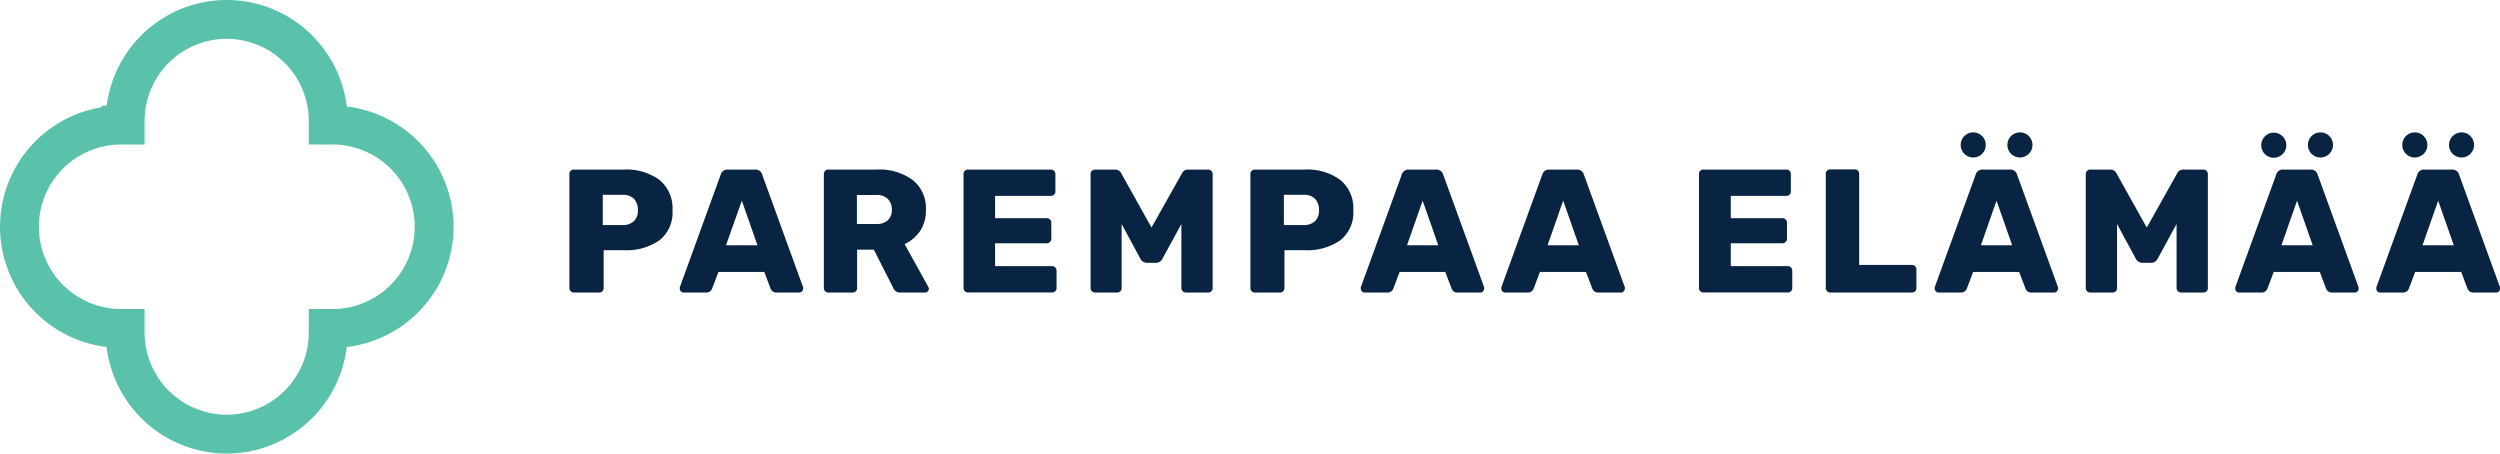 <?xml version="1.0" encoding="UTF-8"?> <svg xmlns="http://www.w3.org/2000/svg" id="Layer_1" data-name="Layer 1" viewBox="0 0 448.48 81.36"><defs><style> .cls-1 { fill: none; stroke: #5ac2aa; stroke-miterlimit: 10; stroke-width: 6.97px; } .cls-2 { fill: #082442; } </style></defs><g><path class="cls-1" d="M135,74.74h.72A18.24,18.24,0,0,0,154,56.5h0a18.24,18.24,0,0,0-18.24-18.24H135v-.72A18.24,18.24,0,0,0,116.81,19.3h0A18.24,18.24,0,0,0,98.57,37.54v.72h-.72A18.24,18.24,0,0,0,79.61,56.5h0A18.24,18.24,0,0,0,97.85,74.74h.72v.72A18.24,18.24,0,0,0,116.81,93.7h0A18.24,18.24,0,0,0,135,75.46Z" transform="translate(-76.12 -15.82)"></path><g><path class="cls-2" d="M178.5,68.06a.75.75,0,0,1-.24-.55V47.06a.88.88,0,0,1,.22-.59.78.78,0,0,1,.57-.23H188a10.06,10.06,0,0,1,6.43,1.86,6.56,6.56,0,0,1,2.33,5.45,6.34,6.34,0,0,1-2.33,5.37A10.36,10.36,0,0,1,188,60.7h-3.59v6.81a.78.78,0,0,1-.23.55.71.71,0,0,1-.56.24h-4.54A.75.75,0,0,1,178.5,68.06Zm9.31-11.86a2.9,2.9,0,0,0,2-.68,2.55,2.55,0,0,0,.74-2,2.89,2.89,0,0,0-.67-2,2.7,2.7,0,0,0-2.1-.75h-3.53V56.2Z" transform="translate(-76.12 -15.82)"></path><path class="cls-2" d="M198.28,68.09a.62.62,0,0,1-.21-.46.69.69,0,0,1,0-.28l7.34-20.2a1.23,1.23,0,0,1,1.26-.91h4.91a1.23,1.23,0,0,1,1.27.91l7.34,20.2a1,1,0,0,1,0,.28.62.62,0,0,1-.21.46.6.6,0,0,1-.45.21h-4.1a1.09,1.09,0,0,1-1.07-.7l-1.13-3H205l-1.14,3a1.08,1.08,0,0,1-1.07.7h-4.09A.63.63,0,0,1,198.28,68.09Zm8.08-8.27H212l-2.8-8Z" transform="translate(-76.12 -15.82)"></path><path class="cls-2" d="M224.15,68.06a.75.75,0,0,1-.24-.55V47.06a.84.84,0,0,1,.23-.59.74.74,0,0,1,.56-.23h8.67a10.13,10.13,0,0,1,6.51,1.89,6.45,6.45,0,0,1,2.34,5.32,6.65,6.65,0,0,1-1,3.75,6.78,6.78,0,0,1-2.82,2.4l4.25,7.69a.69.69,0,0,1,.1.34.63.63,0,0,1-.19.46.61.61,0,0,1-.47.21h-4.45a1.32,1.32,0,0,1-1.29-.85l-3.47-6.84h-3v6.9a.75.75,0,0,1-.24.57.83.83,0,0,1-.58.22H224.7A.75.75,0,0,1,224.15,68.06ZM233.34,56a2.87,2.87,0,0,0,2.06-.68,2.49,2.49,0,0,0,.71-1.88,2.63,2.63,0,0,0-.71-1.92,2.76,2.76,0,0,0-2.06-.72h-3.5V56Z" transform="translate(-76.12 -15.82)"></path><path class="cls-2" d="M249.2,68.06a.78.78,0,0,1-.23-.55V47.06a.83.83,0,0,1,.22-.59.74.74,0,0,1,.56-.23h14.88a.82.82,0,0,1,.58.23.81.81,0,0,1,.24.59v3.12a.71.71,0,0,1-.24.56.81.81,0,0,1-.58.22h-10v4h9.27a.82.82,0,0,1,.58.23.79.79,0,0,1,.24.59v2.86a.81.81,0,0,1-.24.59.82.82,0,0,1-.58.23h-9.27v4.1h10.21a.82.82,0,0,1,.82.82v3.12a.75.75,0,0,1-.24.57.83.83,0,0,1-.58.22H249.75A.75.75,0,0,1,249.2,68.06Z" transform="translate(-76.12 -15.82)"></path><path class="cls-2" d="M272,68.08a.75.75,0,0,1-.24-.57V47.06a.8.8,0,0,1,.82-.82h3.56a1.18,1.18,0,0,1,1.13.69l5.42,9.71,5.46-9.71a1.18,1.18,0,0,1,1.13-.69h3.56a.8.8,0,0,1,.82.82V67.51a.75.75,0,0,1-.24.57.83.83,0,0,1-.58.22h-4a.82.82,0,0,1-.79-.79V56l-3.4,6.24a1.24,1.24,0,0,1-1.1.72H281.8a1.34,1.34,0,0,1-1.1-.72L277.33,56V67.51a.75.75,0,0,1-.24.57.83.83,0,0,1-.58.22h-4A.83.83,0,0,1,272,68.08Z" transform="translate(-76.12 -15.82)"></path><path class="cls-2" d="M300.66,68.06a.78.78,0,0,1-.23-.55V47.06a.83.83,0,0,1,.22-.59.75.75,0,0,1,.57-.23h8.91a10,10,0,0,1,6.43,1.86,6.53,6.53,0,0,1,2.33,5.45,6.31,6.31,0,0,1-2.33,5.37,10.34,10.34,0,0,1-6.43,1.78h-3.59v6.81a.77.77,0,0,1-.22.55.75.75,0,0,1-.57.24h-4.53A.77.77,0,0,1,300.66,68.06ZM310,56.2a2.91,2.91,0,0,0,2-.68,2.59,2.59,0,0,0,.74-2,2.89,2.89,0,0,0-.68-2,2.68,2.68,0,0,0-2.09-.75h-3.53V56.2Z" transform="translate(-76.12 -15.82)"></path><path class="cls-2" d="M320.45,68.09a.62.62,0,0,1-.21-.46,1,1,0,0,1,0-.28l7.34-20.2a1.23,1.23,0,0,1,1.26-.91h4.92a1.23,1.23,0,0,1,1.26.91l7.34,20.2a.93.93,0,0,1,0,.28.62.62,0,0,1-.21.46.63.63,0,0,1-.46.21h-4.09a1.08,1.08,0,0,1-1.07-.7l-1.14-3H327.2l-1.13,3a1.09,1.09,0,0,1-1.07.7h-4.1A.6.6,0,0,1,320.45,68.09Zm8.08-8.27h5.61l-2.81-8Z" transform="translate(-76.12 -15.82)"></path><path class="cls-2" d="M345.66,68.09a.62.62,0,0,1-.21-.46,1,1,0,0,1,0-.28l7.34-20.2a1.23,1.23,0,0,1,1.26-.91H359a1.23,1.23,0,0,1,1.26.91l7.34,20.2a.69.69,0,0,1,0,.28.62.62,0,0,1-.21.46.63.63,0,0,1-.46.21h-4.09a1.08,1.08,0,0,1-1.07-.7l-1.14-3h-8.26l-1.13,3a1.09,1.09,0,0,1-1.07.7h-4.1A.6.6,0,0,1,345.66,68.09Zm8.08-8.27h5.61l-2.81-8Z" transform="translate(-76.12 -15.82)"></path><path class="cls-2" d="M381.14,68.06a.75.75,0,0,1-.24-.55V47.06a.88.88,0,0,1,.22-.59.78.78,0,0,1,.57-.23h14.87a.79.79,0,0,1,.82.82v3.12a.74.74,0,0,1-.23.56.83.83,0,0,1-.59.22h-9.95v4h9.26a.8.8,0,0,1,.58.23.79.79,0,0,1,.24.59v2.86a.8.8,0,0,1-.82.82h-9.26v4.1h10.21a.78.78,0,0,1,.58.24.77.77,0,0,1,.24.58v3.12a.75.75,0,0,1-.24.57.85.85,0,0,1-.58.22H381.69A.75.75,0,0,1,381.14,68.06Z" transform="translate(-76.12 -15.82)"></path><path class="cls-2" d="M403.89,68.06a.75.75,0,0,1-.24-.55V47a.73.73,0,0,1,.24-.57.77.77,0,0,1,.55-.22h4.41a.77.77,0,0,1,.57.22.75.75,0,0,1,.22.57V63.35h9.46a.78.78,0,0,1,.58.24.76.76,0,0,1,.23.58v3.34a.74.74,0,0,1-.23.57.85.85,0,0,1-.58.22H404.44A.75.75,0,0,1,403.89,68.06Z" transform="translate(-76.12 -15.82)"></path><path class="cls-2" d="M423.4,68.09a.62.62,0,0,1-.21-.46,1,1,0,0,1,0-.28l7.35-20.2a1.22,1.22,0,0,1,1.26-.91h4.91a1.23,1.23,0,0,1,1.26.91l7.34,20.2a.69.69,0,0,1,0,.28.62.62,0,0,1-.21.46.63.63,0,0,1-.46.21h-4.09a1.08,1.08,0,0,1-1.07-.7l-1.14-3h-8.25l-1.14,3a1.09,1.09,0,0,1-1.07.7h-4.1A.6.6,0,0,1,423.4,68.09Zm8.08-8.27h5.61l-2.81-8Zm-3.63-18a2.25,2.25,0,1,1,2.25,2.25A2.24,2.24,0,0,1,427.85,41.87Zm8.38,0a2.25,2.25,0,1,1,2.24,2.25A2.24,2.24,0,0,1,436.23,41.87Z" transform="translate(-76.12 -15.82)"></path><path class="cls-2" d="M450.53,68.08a.75.75,0,0,1-.24-.57V47.06a.81.81,0,0,1,.24-.59.82.82,0,0,1,.58-.23h3.56a1.18,1.18,0,0,1,1.14.69l5.42,9.71,5.45-9.71a1.18,1.18,0,0,1,1.13-.69h3.56a.79.79,0,0,1,.82.82V67.51a.78.78,0,0,1-.23.57.88.88,0,0,1-.59.22h-4a.82.82,0,0,1-.79-.79V56l-3.4,6.24a1.23,1.23,0,0,1-1.1.72h-1.7a1.34,1.34,0,0,1-1.11-.72L455.9,56V67.51a.75.75,0,0,1-.24.57.83.83,0,0,1-.58.22h-4A.85.85,0,0,1,450.53,68.08Z" transform="translate(-76.12 -15.82)"></path><path class="cls-2" d="M477.31,68.09a.65.65,0,0,1-.2-.46,1,1,0,0,1,0-.28l7.34-20.2a1.23,1.23,0,0,1,1.26-.91h4.92a1.23,1.23,0,0,1,1.26.91l7.34,20.2a1,1,0,0,1,0,.28.61.61,0,0,1-.2.46.63.63,0,0,1-.46.21h-4.09a1.09,1.09,0,0,1-1.08-.7l-1.13-3h-8.26l-1.13,3a1.09,1.09,0,0,1-1.07.7h-4.1A.63.63,0,0,1,477.31,68.09Zm8.09-8.27H491l-2.81-8Zm-3.63-18A2.25,2.25,0,1,1,484,44.12,2.24,2.24,0,0,1,481.77,41.87Zm8.37,0a2.25,2.25,0,1,1,2.25,2.25A2.24,2.24,0,0,1,490.14,41.87Z" transform="translate(-76.12 -15.82)"></path><path class="cls-2" d="M502.62,68.09a.61.61,0,0,1-.2-.46,1,1,0,0,1,0-.28l7.34-20.2a1.23,1.23,0,0,1,1.26-.91H516a1.23,1.23,0,0,1,1.26.91l7.34,20.2a1,1,0,0,1,0,.28.65.65,0,0,1-.2.46.63.63,0,0,1-.46.21h-4.1a1.09,1.09,0,0,1-1.07-.7l-1.13-3h-8.26l-1.13,3a1.09,1.09,0,0,1-1.08.7h-4.09A.63.63,0,0,1,502.62,68.09Zm8.08-8.27h5.61l-2.8-8Zm-3.63-18a2.25,2.25,0,1,1,2.25,2.25A2.24,2.24,0,0,1,507.07,41.87Zm8.38,0a2.25,2.25,0,1,1,2.25,2.25A2.24,2.24,0,0,1,515.45,41.87Z" transform="translate(-76.12 -15.82)"></path></g></g></svg> 
